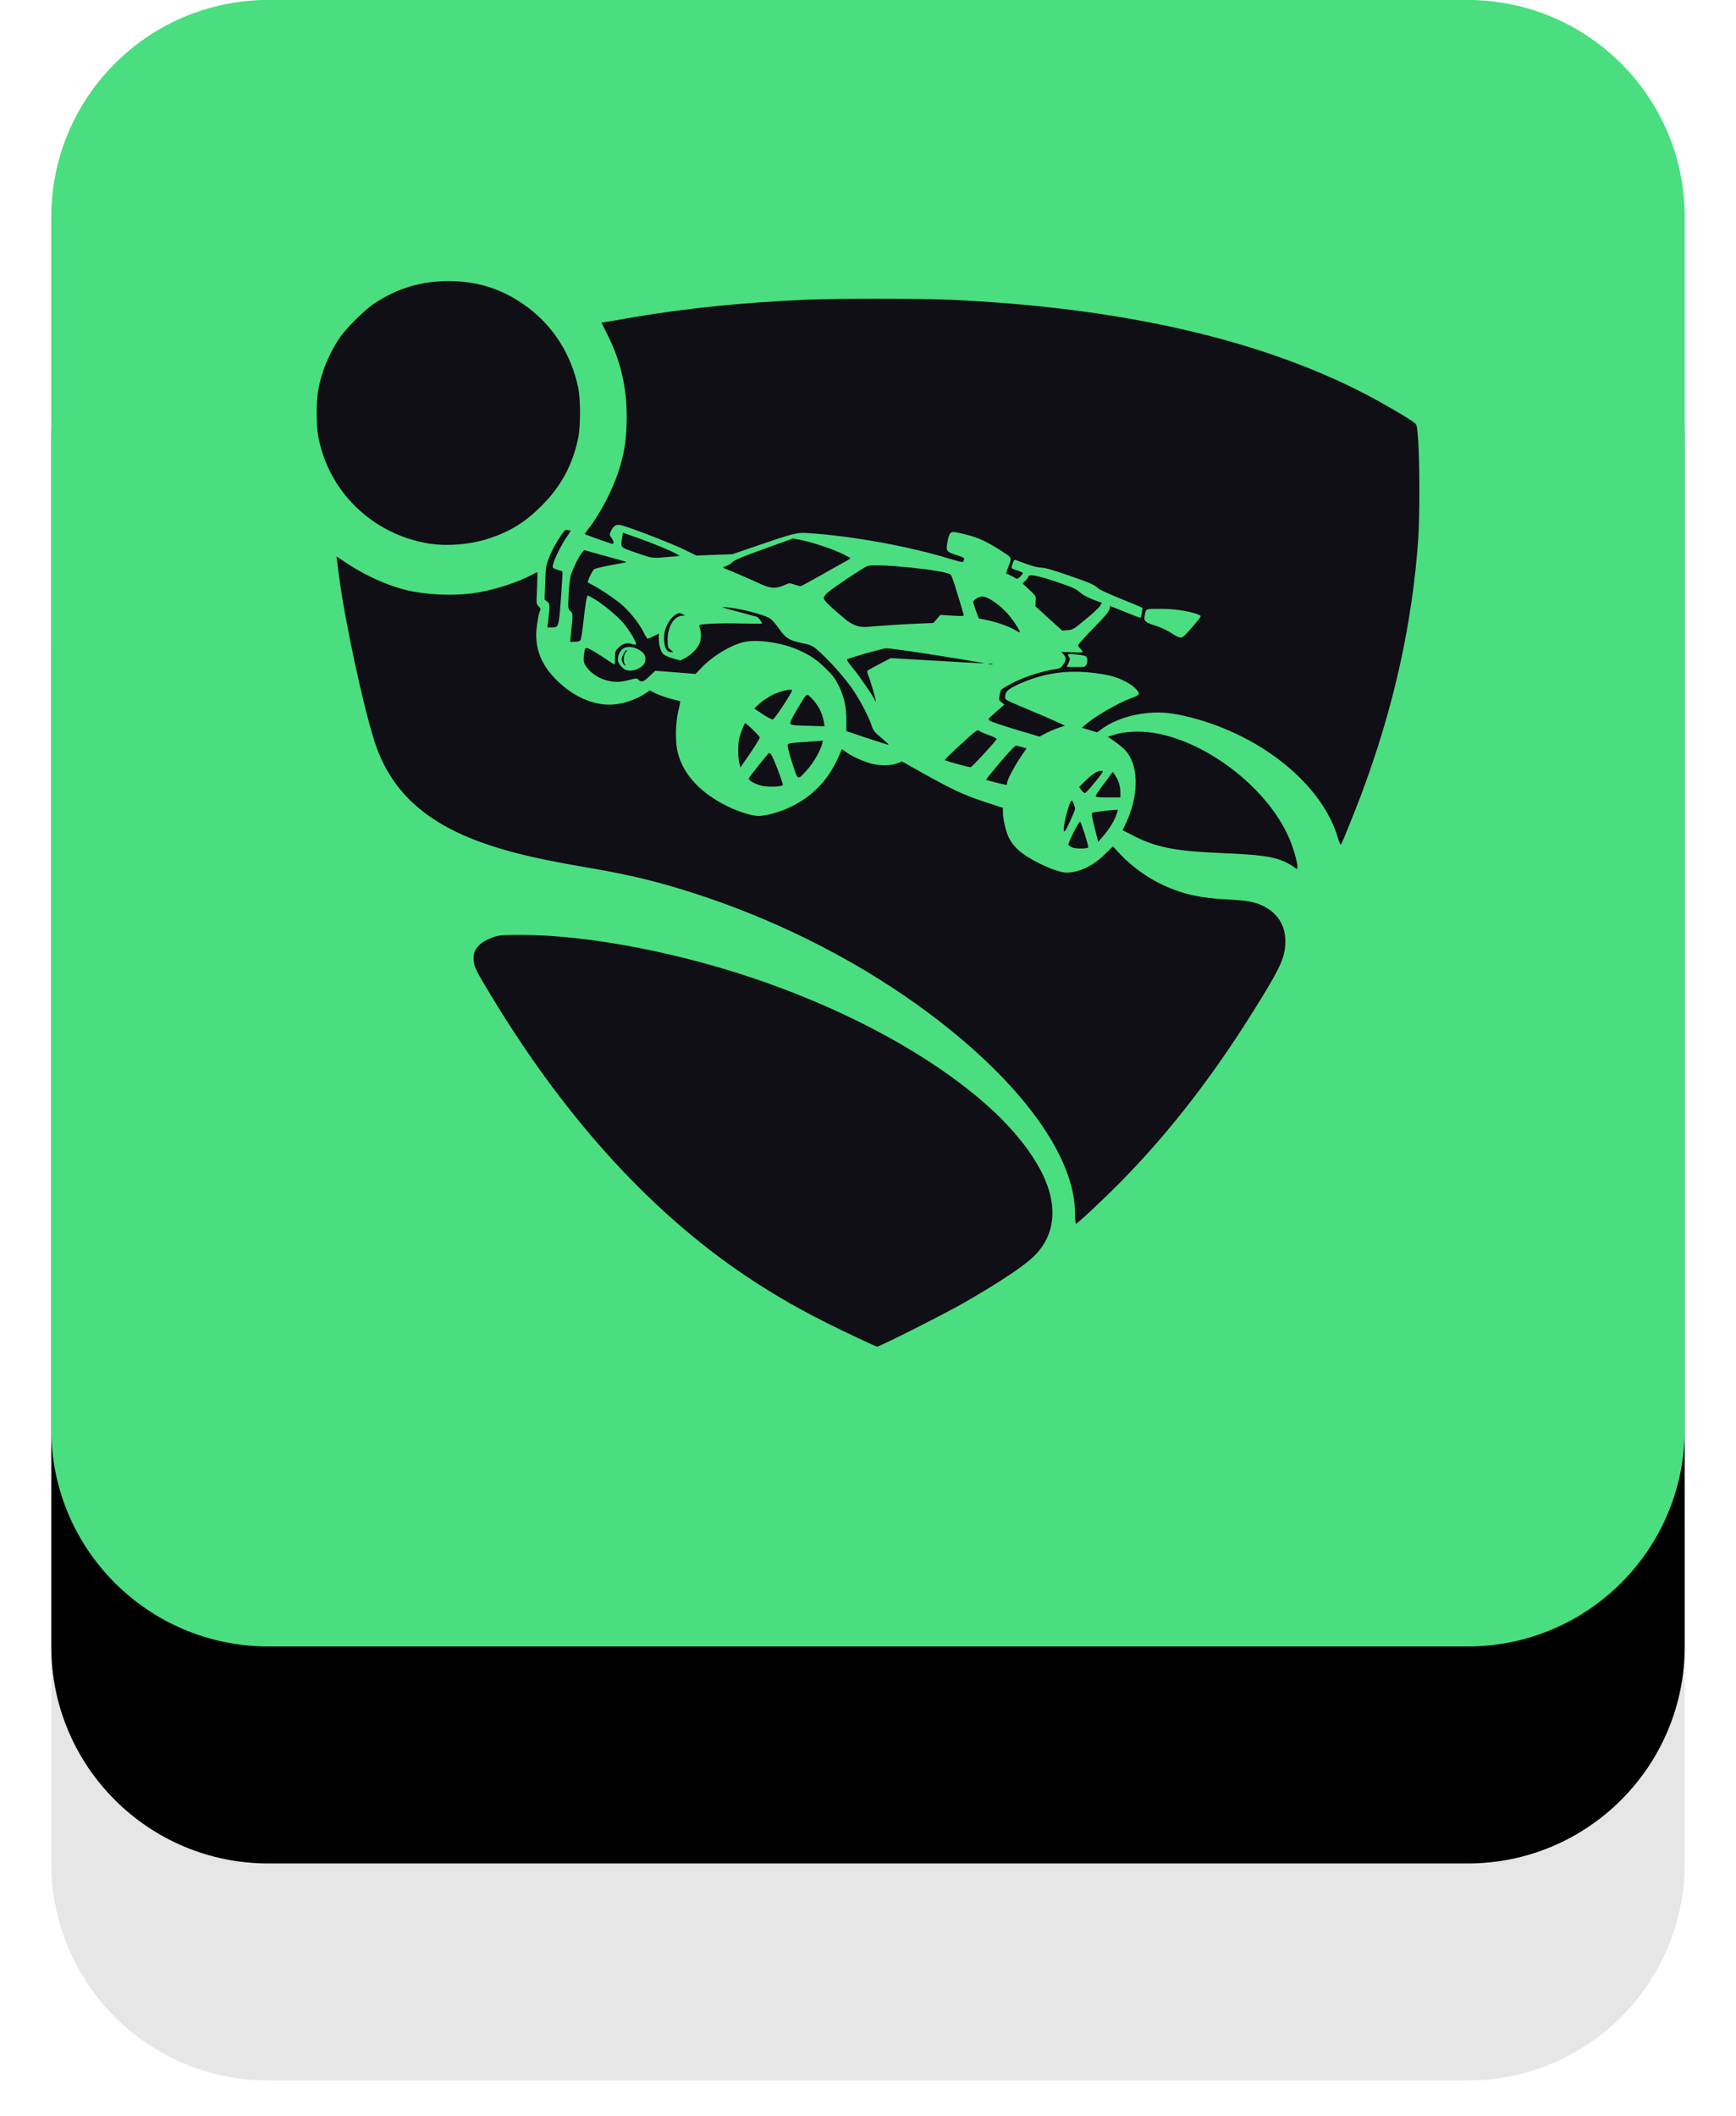 <svg width="32" height="39" viewBox="0 0 32 39" fill="none" xmlns="http://www.w3.org/2000/svg">
<rect x="1" width="30" height="30" rx="4" fill="#4ADE80"/>
<path opacity="0.1" d="M0.945 12C0.945 9.791 2.735 8 4.945 8H27.055C29.265 8 31.055 9.791 31.055 12V34.347C31.055 36.556 29.265 38.347 27.055 38.347H4.945C2.735 38.347 0.945 36.556 0.945 34.347V12Z" fill="black"/>
<path d="M0.945 8C0.945 5.791 2.735 4 4.945 4H27.055C29.265 4 31.055 5.791 31.055 8V30.347C31.055 32.556 29.265 34.347 27.055 34.347H4.945C2.735 34.347 0.945 32.556 0.945 30.347V8Z" fill="black"/>
<path d="M0.945 4C0.945 1.791 2.735 0 4.945 0H27.055C29.265 0 31.055 1.791 31.055 4V26.347C31.055 28.556 29.265 30.347 27.055 30.347H4.945C2.735 30.347 0.945 28.556 0.945 26.347V4Z" fill="#4ADE80"/>
<path fill-rule="evenodd" clip-rule="evenodd" d="M5.865 8.035C6.048 9.051 6.855 9.841 7.89 10.016C8.234 10.075 8.676 10.037 9.02 9.923C9.411 9.792 9.683 9.623 9.981 9.325C10.338 8.968 10.549 8.582 10.655 8.088C10.704 7.864 10.704 7.365 10.657 7.139C10.528 6.537 10.209 6.028 9.736 5.671C9.293 5.338 8.822 5.181 8.27 5.181C7.763 5.181 7.324 5.312 6.897 5.595C6.72 5.711 6.367 6.064 6.251 6.24C6.061 6.529 5.924 6.861 5.867 7.186C5.827 7.407 5.827 7.817 5.865 8.035ZM24.662 15.444C24.375 14.468 23.27 13.562 21.95 13.224C21.621 13.14 21.404 13.117 21.154 13.142C20.831 13.172 20.525 13.279 20.309 13.436L20.223 13.499L20.083 13.455L19.944 13.414L20.028 13.341C20.198 13.195 20.628 12.948 20.842 12.872C20.926 12.842 20.987 12.81 20.991 12.793C21 12.743 20.888 12.635 20.753 12.565C20.588 12.479 20.461 12.443 20.204 12.409C19.712 12.342 19.276 12.398 18.848 12.58C18.611 12.681 18.537 12.736 18.529 12.821C18.523 12.887 18.527 12.891 18.624 12.937C18.679 12.963 18.854 13.038 19.01 13.102C19.167 13.167 19.37 13.254 19.464 13.298L19.631 13.376L19.507 13.417C19.437 13.44 19.332 13.486 19.272 13.518L19.162 13.577L18.715 13.444C18.47 13.37 18.258 13.298 18.24 13.281L18.236 13.276C18.23 13.27 18.226 13.266 18.224 13.261C18.22 13.243 18.25 13.216 18.387 13.098L18.421 13.068L18.516 12.984L18.463 12.946C18.417 12.912 18.413 12.901 18.423 12.831C18.43 12.787 18.444 12.736 18.453 12.717C18.463 12.7 18.575 12.633 18.702 12.57C18.926 12.46 19.217 12.369 19.462 12.333C19.538 12.322 19.56 12.308 19.598 12.249C19.657 12.166 19.657 12.12 19.604 12.061L19.56 12.016L19.764 12.023C19.948 12.031 19.965 12.029 19.95 12.001C19.94 11.983 19.919 11.959 19.904 11.944C19.887 11.93 19.874 11.908 19.874 11.892C19.874 11.877 20.001 11.735 20.157 11.577C20.358 11.372 20.442 11.271 20.451 11.229L20.464 11.169L20.742 11.281C20.895 11.342 21.021 11.391 21.023 11.387C21.038 11.366 21.066 11.21 21.055 11.201C21.047 11.195 20.875 11.123 20.671 11.041C20.468 10.96 20.28 10.874 20.254 10.852C20.164 10.772 20.111 10.749 19.695 10.605C19.408 10.506 19.255 10.462 19.192 10.462C19.114 10.462 19.002 10.428 18.747 10.331C18.702 10.312 18.692 10.316 18.679 10.354L18.677 10.358C18.654 10.421 18.643 10.451 18.652 10.469C18.661 10.485 18.685 10.493 18.73 10.507L18.738 10.51C18.793 10.529 18.844 10.55 18.854 10.555C18.861 10.563 18.841 10.593 18.81 10.624C18.761 10.671 18.747 10.677 18.719 10.656C18.702 10.643 18.656 10.618 18.62 10.603L18.616 10.601L18.616 10.601L18.615 10.601C18.581 10.584 18.552 10.57 18.548 10.567C18.546 10.565 18.559 10.521 18.578 10.47L18.587 10.449C18.62 10.366 18.636 10.324 18.626 10.29C18.615 10.256 18.576 10.23 18.496 10.179L18.474 10.164C18.187 9.98 18.05 9.915 17.815 9.855C17.694 9.822 17.576 9.801 17.557 9.807C17.506 9.822 17.488 9.86 17.462 10.005C17.435 10.156 17.448 10.174 17.64 10.234C17.758 10.271 17.779 10.284 17.771 10.314C17.766 10.333 17.754 10.354 17.745 10.358C17.737 10.364 17.619 10.335 17.485 10.293C16.753 10.069 15.697 9.877 14.898 9.826C14.689 9.811 14.634 9.826 13.92 10.071L13.502 10.215L13.17 10.227L12.837 10.24L12.6 10.124C12.376 10.016 11.645 9.733 11.464 9.684C11.363 9.657 11.312 9.684 11.263 9.786C11.232 9.853 11.232 9.856 11.268 9.91C11.31 9.967 11.322 10.025 11.291 10.025C11.27 10.025 10.792 9.856 10.78 9.845C10.777 9.841 10.803 9.801 10.839 9.756C11.043 9.505 11.293 9.03 11.399 8.694C11.502 8.377 11.538 8.162 11.55 7.82C11.57 7.209 11.458 6.683 11.194 6.162L11.086 5.946L11.155 5.936C11.193 5.931 11.428 5.891 11.677 5.847C12.647 5.682 13.692 5.576 14.85 5.524C15.399 5.5 16.943 5.5 17.494 5.524C20.63 5.665 23.177 6.24 25.144 7.251C25.476 7.422 25.987 7.72 26.082 7.8C26.118 7.828 26.124 7.864 26.143 8.145C26.17 8.556 26.17 9.534 26.143 9.931C26.033 11.503 25.687 13.057 25.095 14.637C24.977 14.95 24.753 15.507 24.719 15.567C24.711 15.581 24.686 15.527 24.662 15.444ZM20.024 12.251C20.052 12.191 20.05 12.124 20.016 12.096C19.988 12.073 19.684 12.042 19.684 12.065C19.684 12.071 19.693 12.094 19.707 12.115C19.726 12.143 19.724 12.164 19.697 12.219L19.68 12.256C19.671 12.276 19.665 12.29 19.665 12.291C19.665 12.293 19.741 12.295 19.834 12.295C19.993 12.295 20.007 12.293 20.024 12.251ZM21.836 11.712C21.921 11.63 22.134 11.38 22.134 11.359C22.134 11.347 22.088 11.325 22.033 11.307C21.826 11.249 21.632 11.222 21.384 11.222L21.334 11.222C21.204 11.222 21.153 11.222 21.129 11.247C21.114 11.263 21.11 11.289 21.103 11.331L21.103 11.331L21.099 11.355C21.082 11.448 21.11 11.473 21.302 11.533C21.391 11.562 21.511 11.617 21.568 11.653C21.737 11.765 21.769 11.773 21.836 11.712ZM17.139 18.688C18.829 19.956 19.817 21.314 19.817 22.374C19.817 22.479 19.824 22.56 19.834 22.556C19.878 22.541 20.371 22.076 20.681 21.761C21.612 20.809 22.428 19.744 23.243 18.412C23.615 17.806 23.693 17.624 23.693 17.347C23.695 17.07 23.56 16.846 23.315 16.715C23.148 16.625 23.015 16.599 22.618 16.578C22.126 16.553 21.817 16.485 21.452 16.32C21.156 16.185 20.86 15.97 20.643 15.738L20.514 15.6L20.36 15.752C20.149 15.96 19.887 16.084 19.659 16.084C19.498 16.084 19.072 15.898 18.844 15.727C18.721 15.634 18.636 15.531 18.582 15.41C18.537 15.305 18.487 15.079 18.487 14.975V14.891L18.161 14.783C17.781 14.66 17.568 14.561 17.019 14.255L16.626 14.035L16.556 14.063C16.446 14.111 16.252 14.118 16.089 14.082C15.939 14.048 15.694 13.938 15.584 13.854L15.519 13.807L15.458 13.947C15.257 14.411 14.919 14.739 14.454 14.925C14.292 14.99 14.093 15.039 13.984 15.039C13.855 15.039 13.614 14.963 13.388 14.851C12.9 14.606 12.59 14.266 12.492 13.866C12.444 13.674 12.45 13.328 12.503 13.106C12.528 13.009 12.543 12.928 12.539 12.926C12.537 12.922 12.486 12.91 12.418 12.893L12.366 12.88C12.273 12.855 12.148 12.812 12.087 12.781L11.977 12.726L11.907 12.774C11.711 12.907 11.455 12.988 11.232 12.988C10.883 12.988 10.509 12.804 10.213 12.487C9.99 12.249 9.884 11.997 9.884 11.701C9.884 11.568 9.928 11.298 9.96 11.243C9.969 11.226 9.958 11.203 9.93 11.176C9.886 11.137 9.886 11.135 9.899 10.836C9.907 10.673 9.909 10.54 9.903 10.544C9.899 10.545 9.879 10.556 9.852 10.57L9.793 10.601C9.548 10.73 9.143 10.863 8.826 10.918C8.471 10.981 8.025 10.975 7.633 10.907C7.246 10.836 6.803 10.65 6.395 10.383L6.201 10.255L6.211 10.316C6.213 10.332 6.217 10.368 6.223 10.414L6.223 10.414C6.23 10.468 6.239 10.537 6.247 10.605C6.357 11.448 6.69 12.998 6.902 13.662C7.206 14.606 7.878 15.207 9.058 15.59C9.533 15.744 9.987 15.847 10.872 15.998C11.681 16.137 12.216 16.272 12.961 16.519C14.474 17.026 15.925 17.778 17.139 18.688ZM13.939 23.644C14.501 24.007 14.989 24.273 15.809 24.66C15.992 24.747 16.153 24.82 16.169 24.82C16.218 24.82 17.411 24.218 17.775 24.009C18.476 23.604 18.911 23.312 19.091 23.122C19.361 22.837 19.454 22.485 19.369 22.071C19.26 21.541 18.803 20.896 18.117 20.305C17.128 19.451 15.714 18.676 14.119 18.11C12.6 17.572 10.875 17.236 9.628 17.232C9.238 17.232 9.202 17.236 9.088 17.276C8.826 17.371 8.71 17.509 8.731 17.705C8.743 17.829 8.781 17.904 9.058 18.36C10.463 20.685 12.106 22.463 13.939 23.644ZM23.849 15.979C23.815 15.953 23.739 15.909 23.68 15.883C23.457 15.784 23.232 15.754 22.504 15.723C21.642 15.687 21.291 15.615 20.859 15.387L20.694 15.302L20.759 15.163C21.008 14.625 20.991 14.063 20.715 13.801C20.675 13.763 20.594 13.699 20.533 13.657L20.421 13.579L20.552 13.539C20.738 13.48 21.03 13.469 21.281 13.511C22.282 13.678 23.404 14.565 23.78 15.489C23.853 15.666 23.925 15.932 23.915 15.989C23.91 16.025 23.908 16.025 23.849 15.979ZM19.695 15.573C19.701 15.585 19.733 15.605 19.767 15.621C19.824 15.647 20.033 15.647 20.06 15.619C20.073 15.607 19.936 15.174 19.912 15.146C19.891 15.125 19.678 15.547 19.695 15.573ZM20.13 14.984C20.119 14.995 20.134 15.09 20.178 15.259L20.244 15.518L20.316 15.434C20.43 15.303 20.518 15.168 20.567 15.049C20.592 14.986 20.609 14.933 20.605 14.929C20.592 14.916 20.149 14.965 20.13 14.984ZM19.608 15.294C19.608 15.15 19.718 14.755 19.758 14.755C19.773 14.755 19.817 14.867 19.817 14.909C19.817 14.924 19.777 15.022 19.728 15.131C19.646 15.313 19.608 15.364 19.608 15.294ZM20.354 14.438C20.267 14.553 20.197 14.658 20.197 14.673C20.197 14.692 20.248 14.698 20.425 14.698H20.652V14.599C20.651 14.485 20.618 14.383 20.556 14.291L20.512 14.227L20.354 14.438ZM19.935 14.565L19.891 14.506L20.011 14.388C20.134 14.265 20.246 14.196 20.312 14.208C20.343 14.213 20.324 14.246 20.187 14.413C20.098 14.523 20.014 14.614 20.001 14.618C19.988 14.62 19.957 14.597 19.935 14.565ZM13.804 14.345C13.791 14.379 13.897 14.443 14.026 14.479C14.131 14.508 14.396 14.504 14.429 14.472C14.446 14.455 14.239 13.917 14.207 13.896C14.195 13.889 14.18 13.881 14.174 13.881C14.161 13.881 13.817 14.31 13.804 14.345ZM18.358 14.424C18.261 14.399 18.18 14.377 18.176 14.373C18.172 14.369 18.288 14.225 18.434 14.052C18.628 13.824 18.712 13.74 18.736 13.744C18.757 13.748 18.806 13.761 18.848 13.773L18.922 13.795L18.818 13.947C18.7 14.118 18.563 14.38 18.563 14.433L18.564 14.441C18.564 14.449 18.564 14.456 18.561 14.46C18.552 14.471 18.518 14.463 18.384 14.43L18.384 14.43L18.358 14.424ZM14.522 13.723C14.511 13.74 14.539 13.86 14.6 14.052L14.615 14.101C14.663 14.253 14.685 14.323 14.719 14.329C14.747 14.335 14.784 14.294 14.851 14.219L14.851 14.219L14.877 14.19C14.991 14.069 15.128 13.828 15.156 13.704L15.168 13.651L15.057 13.661C14.995 13.666 14.854 13.676 14.74 13.683C14.588 13.691 14.533 13.702 14.522 13.723ZM13.627 14.063C13.601 13.957 13.601 13.706 13.627 13.605C13.652 13.508 13.722 13.33 13.734 13.33C13.762 13.33 14.005 13.567 14.005 13.594C14.005 13.611 13.925 13.742 13.827 13.886L13.648 14.146L13.627 14.063ZM17.414 14.01C17.418 14.016 17.524 14.048 17.646 14.082C17.77 14.117 17.88 14.143 17.893 14.141C17.919 14.137 18.373 13.644 18.373 13.619C18.373 13.61 18.307 13.577 18.227 13.549C18.145 13.52 18.064 13.484 18.047 13.469C18.018 13.442 17.986 13.467 17.709 13.722C17.541 13.875 17.409 14.005 17.414 14.01ZM15.977 13.602L15.601 13.476V13.279C15.601 13.032 15.563 12.853 15.464 12.646C15.399 12.513 15.359 12.457 15.223 12.323C15.046 12.151 14.93 12.073 14.693 11.97C14.391 11.839 13.933 11.778 13.701 11.837C13.449 11.9 13.12 12.103 12.915 12.323L12.822 12.422L12.45 12.392L12.078 12.363L11.992 12.445C11.867 12.567 11.827 12.582 11.777 12.536C11.736 12.498 11.734 12.498 11.603 12.532C11.438 12.576 11.329 12.578 11.185 12.542C11.041 12.504 10.906 12.417 10.822 12.308C10.756 12.221 10.748 12.185 10.769 12.031C10.78 11.959 10.788 11.944 10.822 11.944C10.843 11.944 10.965 12.012 11.09 12.096C11.215 12.179 11.322 12.248 11.327 12.248C11.333 12.248 11.337 12.193 11.337 12.126C11.337 12.016 11.343 11.997 11.392 11.946C11.468 11.866 11.555 11.839 11.643 11.868C11.679 11.881 11.715 11.885 11.722 11.877C11.745 11.856 11.61 11.628 11.491 11.484C11.371 11.344 11.088 11.112 10.925 11.023L10.834 10.973L10.816 11.017C10.807 11.041 10.78 11.222 10.759 11.419C10.739 11.617 10.71 11.79 10.699 11.803C10.685 11.818 10.642 11.83 10.592 11.83H10.509L10.52 11.721C10.564 11.311 10.564 11.306 10.514 11.262C10.469 11.222 10.469 11.22 10.482 10.95C10.49 10.802 10.509 10.643 10.524 10.595C10.564 10.472 10.672 10.252 10.723 10.193L10.767 10.139L11.16 10.248C11.377 10.306 11.553 10.358 11.55 10.36C11.548 10.364 11.42 10.388 11.27 10.415C11.118 10.443 10.976 10.477 10.953 10.491C10.919 10.514 10.82 10.723 10.837 10.738L10.844 10.741C10.858 10.749 10.891 10.767 10.928 10.785C11.046 10.844 11.295 11.011 11.432 11.121C11.586 11.247 11.768 11.469 11.853 11.634C11.891 11.71 11.929 11.773 11.939 11.773C11.948 11.773 11.998 11.752 12.049 11.725L12.144 11.678V11.763C12.144 11.889 12.178 12.01 12.228 12.058C12.252 12.079 12.332 12.115 12.406 12.136L12.541 12.174L12.621 12.134C12.738 12.073 12.86 11.951 12.896 11.856C12.927 11.777 12.927 11.655 12.894 11.552C12.881 11.513 12.889 11.511 13.084 11.497C13.196 11.49 13.456 11.486 13.665 11.492C13.872 11.495 14.043 11.497 14.043 11.493C14.043 11.459 13.979 11.376 13.944 11.366C13.92 11.359 13.756 11.315 13.578 11.268C13.297 11.194 13.27 11.184 13.379 11.192C13.625 11.21 14.068 11.323 14.189 11.397C14.224 11.418 14.296 11.497 14.349 11.573C14.476 11.759 14.546 11.803 14.776 11.851C14.949 11.887 14.97 11.896 15.071 11.983C15.249 12.137 15.504 12.415 15.661 12.627C15.817 12.836 16.009 13.19 16.066 13.372C16.096 13.465 16.117 13.493 16.241 13.596C16.317 13.661 16.379 13.717 16.379 13.721C16.379 13.734 16.366 13.729 16.03 13.619L16.03 13.619L16.03 13.619L16.03 13.619L16.03 13.619L16.03 13.619L16.03 13.619L16.03 13.619L16.03 13.619L16.03 13.619L16.03 13.619L16.03 13.619L16.03 13.619L16.03 13.619L15.977 13.602ZM11.751 12.331C11.859 12.276 11.897 12.229 11.897 12.149C11.897 12.094 11.884 12.063 11.85 12.029C11.734 11.923 11.563 11.892 11.474 11.963C11.415 12.01 11.377 12.115 11.394 12.189C11.405 12.242 11.483 12.329 11.536 12.348C11.593 12.369 11.692 12.361 11.751 12.331ZM11.46 12.149C11.46 12.172 11.472 12.208 11.483 12.229C11.496 12.249 11.515 12.267 11.525 12.267C11.536 12.267 11.534 12.257 11.521 12.244C11.483 12.206 11.493 12.063 11.536 12.02C11.557 11.999 11.565 11.982 11.555 11.982C11.527 11.982 11.46 12.098 11.46 12.149ZM14.771 13.374C14.613 13.368 14.577 13.361 14.567 13.336C14.56 13.315 14.602 13.226 14.687 13.085L14.729 13.015C14.823 12.86 14.854 12.807 14.884 12.808C14.899 12.809 14.913 12.823 14.935 12.845C14.941 12.851 14.947 12.858 14.955 12.865C15.078 12.985 15.162 13.144 15.188 13.317L15.2 13.387L15.082 13.383L15.006 13.381H15.006C14.936 13.378 14.845 13.375 14.771 13.374ZM13.903 13.058L14.06 13.165C14.152 13.225 14.231 13.265 14.246 13.26C14.286 13.244 14.619 12.739 14.6 12.72C14.571 12.694 14.376 12.741 14.243 12.806C14.171 12.842 14.062 12.914 14.005 12.965L13.903 13.058ZM16.132 12.918C16.132 12.884 15.838 12.453 15.714 12.306C15.65 12.23 15.604 12.162 15.614 12.154C15.64 12.13 16.25 11.957 16.332 11.949C16.373 11.945 16.81 12.006 17.3 12.084C17.792 12.162 18.172 12.226 18.145 12.226C18.119 12.228 17.72 12.206 17.259 12.179L16.419 12.13L16.214 12.238C16.102 12.297 16.001 12.352 15.992 12.361C15.982 12.371 15.988 12.411 16.007 12.454C16.055 12.576 16.153 12.918 16.142 12.927C16.136 12.933 16.132 12.929 16.132 12.918ZM18.294 12.234C18.275 12.23 18.244 12.23 18.227 12.234C18.208 12.24 18.223 12.244 18.259 12.244C18.296 12.244 18.311 12.24 18.294 12.234ZM12.283 11.97C12.233 11.894 12.226 11.697 12.268 11.587C12.313 11.465 12.389 11.363 12.461 11.325C12.514 11.294 12.528 11.294 12.575 11.317L12.628 11.344L12.562 11.351C12.419 11.366 12.307 11.556 12.306 11.788C12.306 11.919 12.309 11.93 12.359 11.974L12.412 12.02H12.364C12.332 12.02 12.304 12.003 12.283 11.97ZM18.165 11.423C18.354 11.461 18.582 11.539 18.687 11.6C18.74 11.63 18.789 11.655 18.797 11.657C18.823 11.661 18.717 11.488 18.611 11.355C18.465 11.171 18.216 10.994 18.104 10.994C18.049 10.994 17.937 11.062 17.939 11.093C17.939 11.106 17.961 11.18 17.99 11.258L18.043 11.399L18.165 11.423ZM19.332 11.399L19.086 11.174L19.091 11.081C19.094 11.046 19.096 11.025 19.09 11.005C19.081 10.972 19.052 10.944 18.974 10.87L18.848 10.753L18.896 10.709C18.922 10.684 18.947 10.65 18.953 10.631C18.97 10.576 19.12 10.605 19.492 10.73C19.765 10.823 19.838 10.855 19.9 10.914C19.952 10.96 20.037 11.007 20.145 11.049L20.312 11.112L20.274 11.171C20.254 11.205 20.134 11.317 20.007 11.419C19.792 11.598 19.771 11.609 19.678 11.615L19.579 11.623L19.332 11.399ZM10.085 11.087C10.139 11.129 10.139 11.146 10.101 11.475L10.089 11.564H10.163L10.167 11.564C10.204 11.564 10.231 11.564 10.251 11.553C10.302 11.524 10.31 11.42 10.338 11.051L10.34 11.034C10.359 10.768 10.372 10.544 10.368 10.537C10.363 10.531 10.321 10.514 10.273 10.501C10.216 10.483 10.188 10.466 10.188 10.445C10.188 10.36 10.338 10.049 10.465 9.87C10.501 9.819 10.524 9.779 10.514 9.779C10.507 9.779 10.485 9.773 10.463 9.768L10.461 9.768C10.429 9.76 10.408 9.775 10.355 9.849C10.258 9.986 10.178 10.132 10.116 10.292C10.064 10.421 10.059 10.461 10.049 10.742L10.038 11.05L10.085 11.087ZM15.777 11.53C15.724 11.511 15.642 11.463 15.597 11.427C15.319 11.195 15.192 11.074 15.187 11.036C15.181 11.005 15.202 10.971 15.253 10.925C15.338 10.846 15.901 10.47 15.986 10.434C16.127 10.375 17.441 10.51 17.523 10.591C17.549 10.618 17.612 10.812 17.762 11.324C17.771 11.358 17.762 11.36 17.553 11.347L17.334 11.334L17.27 11.408L17.205 11.482L16.911 11.495C16.637 11.507 16.26 11.531 15.99 11.554C15.908 11.56 15.848 11.554 15.777 11.53ZM14.009 10.759C14.062 10.785 14.14 10.814 14.184 10.823C14.281 10.842 14.351 10.833 14.465 10.782C14.548 10.744 14.556 10.744 14.643 10.774C14.693 10.791 14.744 10.804 14.755 10.804C14.769 10.804 14.911 10.728 15.071 10.637C15.232 10.544 15.433 10.432 15.519 10.385C15.606 10.339 15.677 10.295 15.677 10.29C15.677 10.284 15.593 10.238 15.492 10.191C15.295 10.1 14.943 9.986 14.74 9.948L14.619 9.925L14.079 10.119C13.679 10.263 13.53 10.326 13.502 10.36C13.481 10.385 13.43 10.417 13.388 10.432C13.323 10.455 13.318 10.461 13.35 10.474C13.466 10.518 13.929 10.719 14.009 10.759ZM11.992 10.272C11.945 10.263 11.804 10.217 11.679 10.172C11.662 10.165 11.647 10.16 11.633 10.155C11.527 10.117 11.48 10.1 11.463 10.067C11.449 10.04 11.454 10.004 11.464 9.937C11.466 9.925 11.468 9.912 11.47 9.898L11.481 9.818L11.745 9.911C12.049 10.018 12.395 10.162 12.475 10.213L12.528 10.249L12.37 10.261C12.332 10.264 12.29 10.268 12.253 10.271C12.206 10.274 12.164 10.278 12.144 10.28C12.108 10.284 12.04 10.28 11.992 10.272Z" fill="#0F0F15"/>
</svg>
